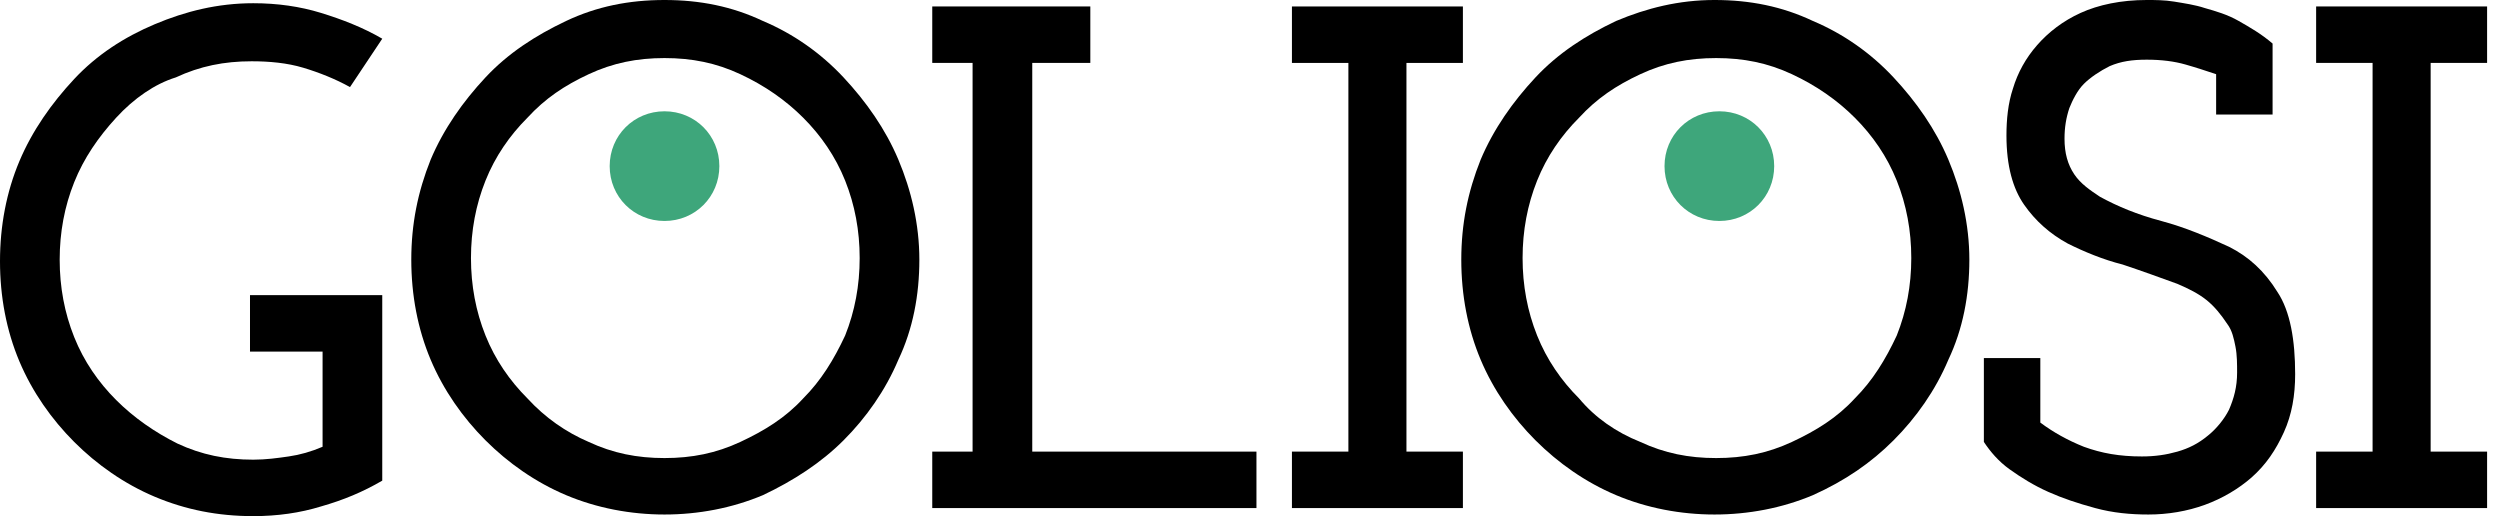 <?xml version="1.0" encoding="utf-8"?>
<!-- Generator: Adobe Illustrator 24.3.0, SVG Export Plug-In . SVG Version: 6.00 Build 0)  -->
<svg version="1.1" id="Livello_1" xmlns="http://www.w3.org/2000/svg" xmlns:xlink="http://www.w3.org/1999/xlink" x="0px" y="0px"
	 viewBox="0 0 155 32" style="enable-background:new 0 0 155 32;" xml:space="preserve">
<style type="text/css">
	.st0{fill:#3EA67B;}
</style>
<path d="M19.9,31.4c-1.3,0.4-2.7,0.6-4.2,0.6c-2.2,0-4.2-0.4-6.1-1.2c-1.9-0.8-3.6-2-5-3.4c-1.4-1.4-2.6-3.1-3.4-5
	c-0.8-1.9-1.2-4-1.2-6.2s0.4-4.3,1.2-6.2c0.8-1.9,2-3.6,3.4-5.1c1.4-1.5,3.1-2.6,5-3.4c1.9-0.8,3.9-1.3,6.1-1.3
	c1.5,0,2.9,0.2,4.2,0.6c1.3,0.4,2.6,0.9,3.8,1.6l-2,3c-0.9-0.5-1.9-0.9-2.9-1.2c-1-0.3-2.1-0.4-3.2-0.4c-1.7,0-3.2,0.3-4.7,1
	C9.6,5.2,8.3,6.1,7.2,7.3c-1.1,1.2-2,2.5-2.6,4c-0.6,1.5-0.9,3.1-0.9,4.8c0,1.7,0.3,3.3,0.9,4.8c0.6,1.5,1.5,2.8,2.6,3.9
	c1.1,1.1,2.4,2,3.8,2.7c1.5,0.7,3,1,4.7,1c0.8,0,1.5-0.1,2.2-0.2c0.7-0.1,1.4-0.3,2.1-0.6v-5.9h-4.5v-3.5h8.2v11.5
	C22.5,30.5,21.3,31,19.9,31.4L19.9,31.4z"/>
<path d="M47.3,30.7c-1.9,0.8-4,1.2-6.1,1.2c-2.1,0-4.2-0.4-6.1-1.2c-1.9-0.8-3.6-2-5-3.4c-1.4-1.4-2.6-3.1-3.4-5
	c-0.8-1.9-1.2-4-1.2-6.2c0-2.2,0.4-4.2,1.2-6.2c0.8-1.9,2-3.6,3.4-5.1c1.4-1.5,3.1-2.6,5-3.5C37,0.4,39,0,41.2,0
	c2.2,0,4.2,0.4,6.1,1.3c1.9,0.8,3.6,2,5,3.5c1.4,1.5,2.6,3.2,3.4,5.1c0.8,1.9,1.3,4,1.3,6.2c0,2.2-0.4,4.3-1.3,6.2
	c-0.8,1.9-2,3.6-3.4,5C50.9,28.7,49.2,29.8,47.3,30.7z M36.5,27.4c1.5,0.7,3,1,4.7,1c1.7,0,3.2-0.3,4.7-1c1.5-0.7,2.8-1.5,3.9-2.7
	c1.1-1.1,1.9-2.4,2.6-3.9c0.6-1.5,0.9-3.1,0.9-4.8s-0.3-3.3-0.9-4.8c-0.6-1.5-1.5-2.8-2.6-3.9c-1.1-1.1-2.4-2-3.9-2.7
	c-1.5-0.7-3-1-4.7-1c-1.7,0-3.2,0.3-4.7,1c-1.5,0.7-2.7,1.5-3.8,2.7c-1.1,1.1-2,2.4-2.6,3.9c-0.6,1.5-0.9,3.1-0.9,4.8
	s0.3,3.3,0.9,4.8c0.6,1.5,1.5,2.8,2.6,3.9C33.8,25.9,35.1,26.8,36.5,27.4z"/>
<path d="M77.9,28v3.5H57.8V28h2.5V3.9h-2.5V0.4h9.8v3.5h-3.6V28H77.9L77.9,28z"/>
<path d="M80.1,31.6V28h3.5V3.9h-3.5V0.4h10.6v3.5h-3.5V28h3.5v3.5H80.1z"/>
<path d="M112.4,30.7c-1.9,0.8-4,1.2-6.1,1.2c-2.1,0-4.2-0.4-6.1-1.2c-1.9-0.8-3.6-2-5-3.4c-1.4-1.4-2.6-3.1-3.4-5
	c-0.8-1.9-1.2-4-1.2-6.2c0-2.2,0.4-4.2,1.2-6.2c0.8-1.9,2-3.6,3.4-5.1c1.4-1.5,3.1-2.6,5-3.5c1.9-0.8,3.9-1.3,6.1-1.3
	s4.2,0.4,6.1,1.3c1.9,0.8,3.6,2,5,3.5c1.4,1.5,2.6,3.2,3.4,5.1c0.8,1.9,1.3,4,1.3,6.2c0,2.2-0.4,4.3-1.3,6.2c-0.8,1.9-2,3.6-3.4,5
	C116,28.7,114.4,29.8,112.4,30.7z M101.7,27.4c1.5,0.7,3,1,4.7,1c1.7,0,3.2-0.3,4.7-1c1.5-0.7,2.8-1.5,3.9-2.7
	c1.1-1.1,1.9-2.4,2.6-3.9c0.6-1.5,0.9-3.1,0.9-4.8s-0.3-3.3-0.9-4.8c-0.6-1.5-1.5-2.8-2.6-3.9c-1.1-1.1-2.4-2-3.9-2.7
	c-1.5-0.7-3-1-4.7-1c-1.7,0-3.2,0.3-4.7,1c-1.5,0.7-2.7,1.5-3.8,2.7c-1.1,1.1-2,2.4-2.6,3.9c-0.6,1.5-0.9,3.1-0.9,4.8
	s0.3,3.3,0.9,4.8c0.6,1.5,1.5,2.8,2.6,3.9C98.9,25.9,100.2,26.8,101.7,27.4z"/>
<path d="M136.7,31.3c-1.1,0.4-2.3,0.6-3.5,0.6c-1.1,0-2.2-0.1-3.3-0.4c-1.1-0.3-2-0.6-2.9-1c-0.9-0.4-1.7-0.9-2.4-1.4
	c-0.7-0.5-1.2-1.1-1.6-1.7v-5.2h3.5v4c0.8,0.6,1.7,1.1,2.7,1.5c1.1,0.4,2.2,0.6,3.6,0.6c0.8,0,1.5-0.1,2.2-0.3
	c0.7-0.2,1.3-0.5,1.9-1c0.5-0.4,1-1,1.3-1.6c0.3-0.7,0.5-1.4,0.5-2.3c0-0.5,0-1.1-0.1-1.6c-0.1-0.5-0.2-1-0.5-1.4
	c-0.4-0.6-0.8-1.1-1.3-1.5c-0.5-0.4-1.1-0.7-1.8-1c-1.1-0.4-2.2-0.8-3.4-1.2c-1.2-0.3-2.4-0.8-3.4-1.3c-1.1-0.6-2-1.4-2.7-2.4
	s-1.1-2.4-1.1-4.3c0-1,0.1-2,0.4-2.9c0.3-1,0.8-1.9,1.5-2.7c0.7-0.8,1.6-1.5,2.7-2c1.1-0.5,2.5-0.8,4.1-0.8c0.5,0,1.1,0,1.7,0.1
	c0.6,0.1,1.3,0.2,1.9,0.4c0.7,0.2,1.4,0.4,2.1,0.8c0.7,0.4,1.4,0.8,2.1,1.4v4.4h-3.5V4.6c-0.6-0.2-1.2-0.4-1.9-0.6
	c-0.7-0.2-1.5-0.3-2.4-0.3c-0.9,0-1.6,0.1-2.3,0.4c-0.6,0.3-1.2,0.7-1.6,1.1c-0.4,0.4-0.7,1-0.9,1.5c-0.2,0.6-0.3,1.2-0.3,1.9
	c0,0.9,0.2,1.6,0.6,2.2c0.4,0.6,1,1,1.6,1.4c1.1,0.6,2.3,1.1,3.8,1.5c1.5,0.4,2.9,1,4.2,1.6c1.2,0.6,2.2,1.5,3,2.8
	c0.8,1.2,1.1,3,1.1,5.1c0,1.3-0.2,2.5-0.7,3.6c-0.5,1.1-1.1,2-2,2.8C138.8,30.3,137.8,30.9,136.7,31.3L136.7,31.3z"/>
<path d="M143.6,31.6V28h3.5V3.9h-3.5V0.4h10.6v3.5h-3.5V28h3.5v3.5H143.6z"/>
<path class="st0" d="M41.2,13.7c1.9,0,3.4-1.5,3.4-3.4c0-1.9-1.5-3.4-3.4-3.4c-1.9,0-3.4,1.5-3.4,3.4C37.8,12.2,39.3,13.7,41.2,13.7
	z"/>
<path class="st0" d="M106.6,13.7c1.9,0,3.4-1.5,3.4-3.4c0-1.9-1.5-3.4-3.4-3.4c-1.9,0-3.4,1.5-3.4,3.4
	C103.2,12.2,104.7,13.7,106.6,13.7z"/>
</svg>
